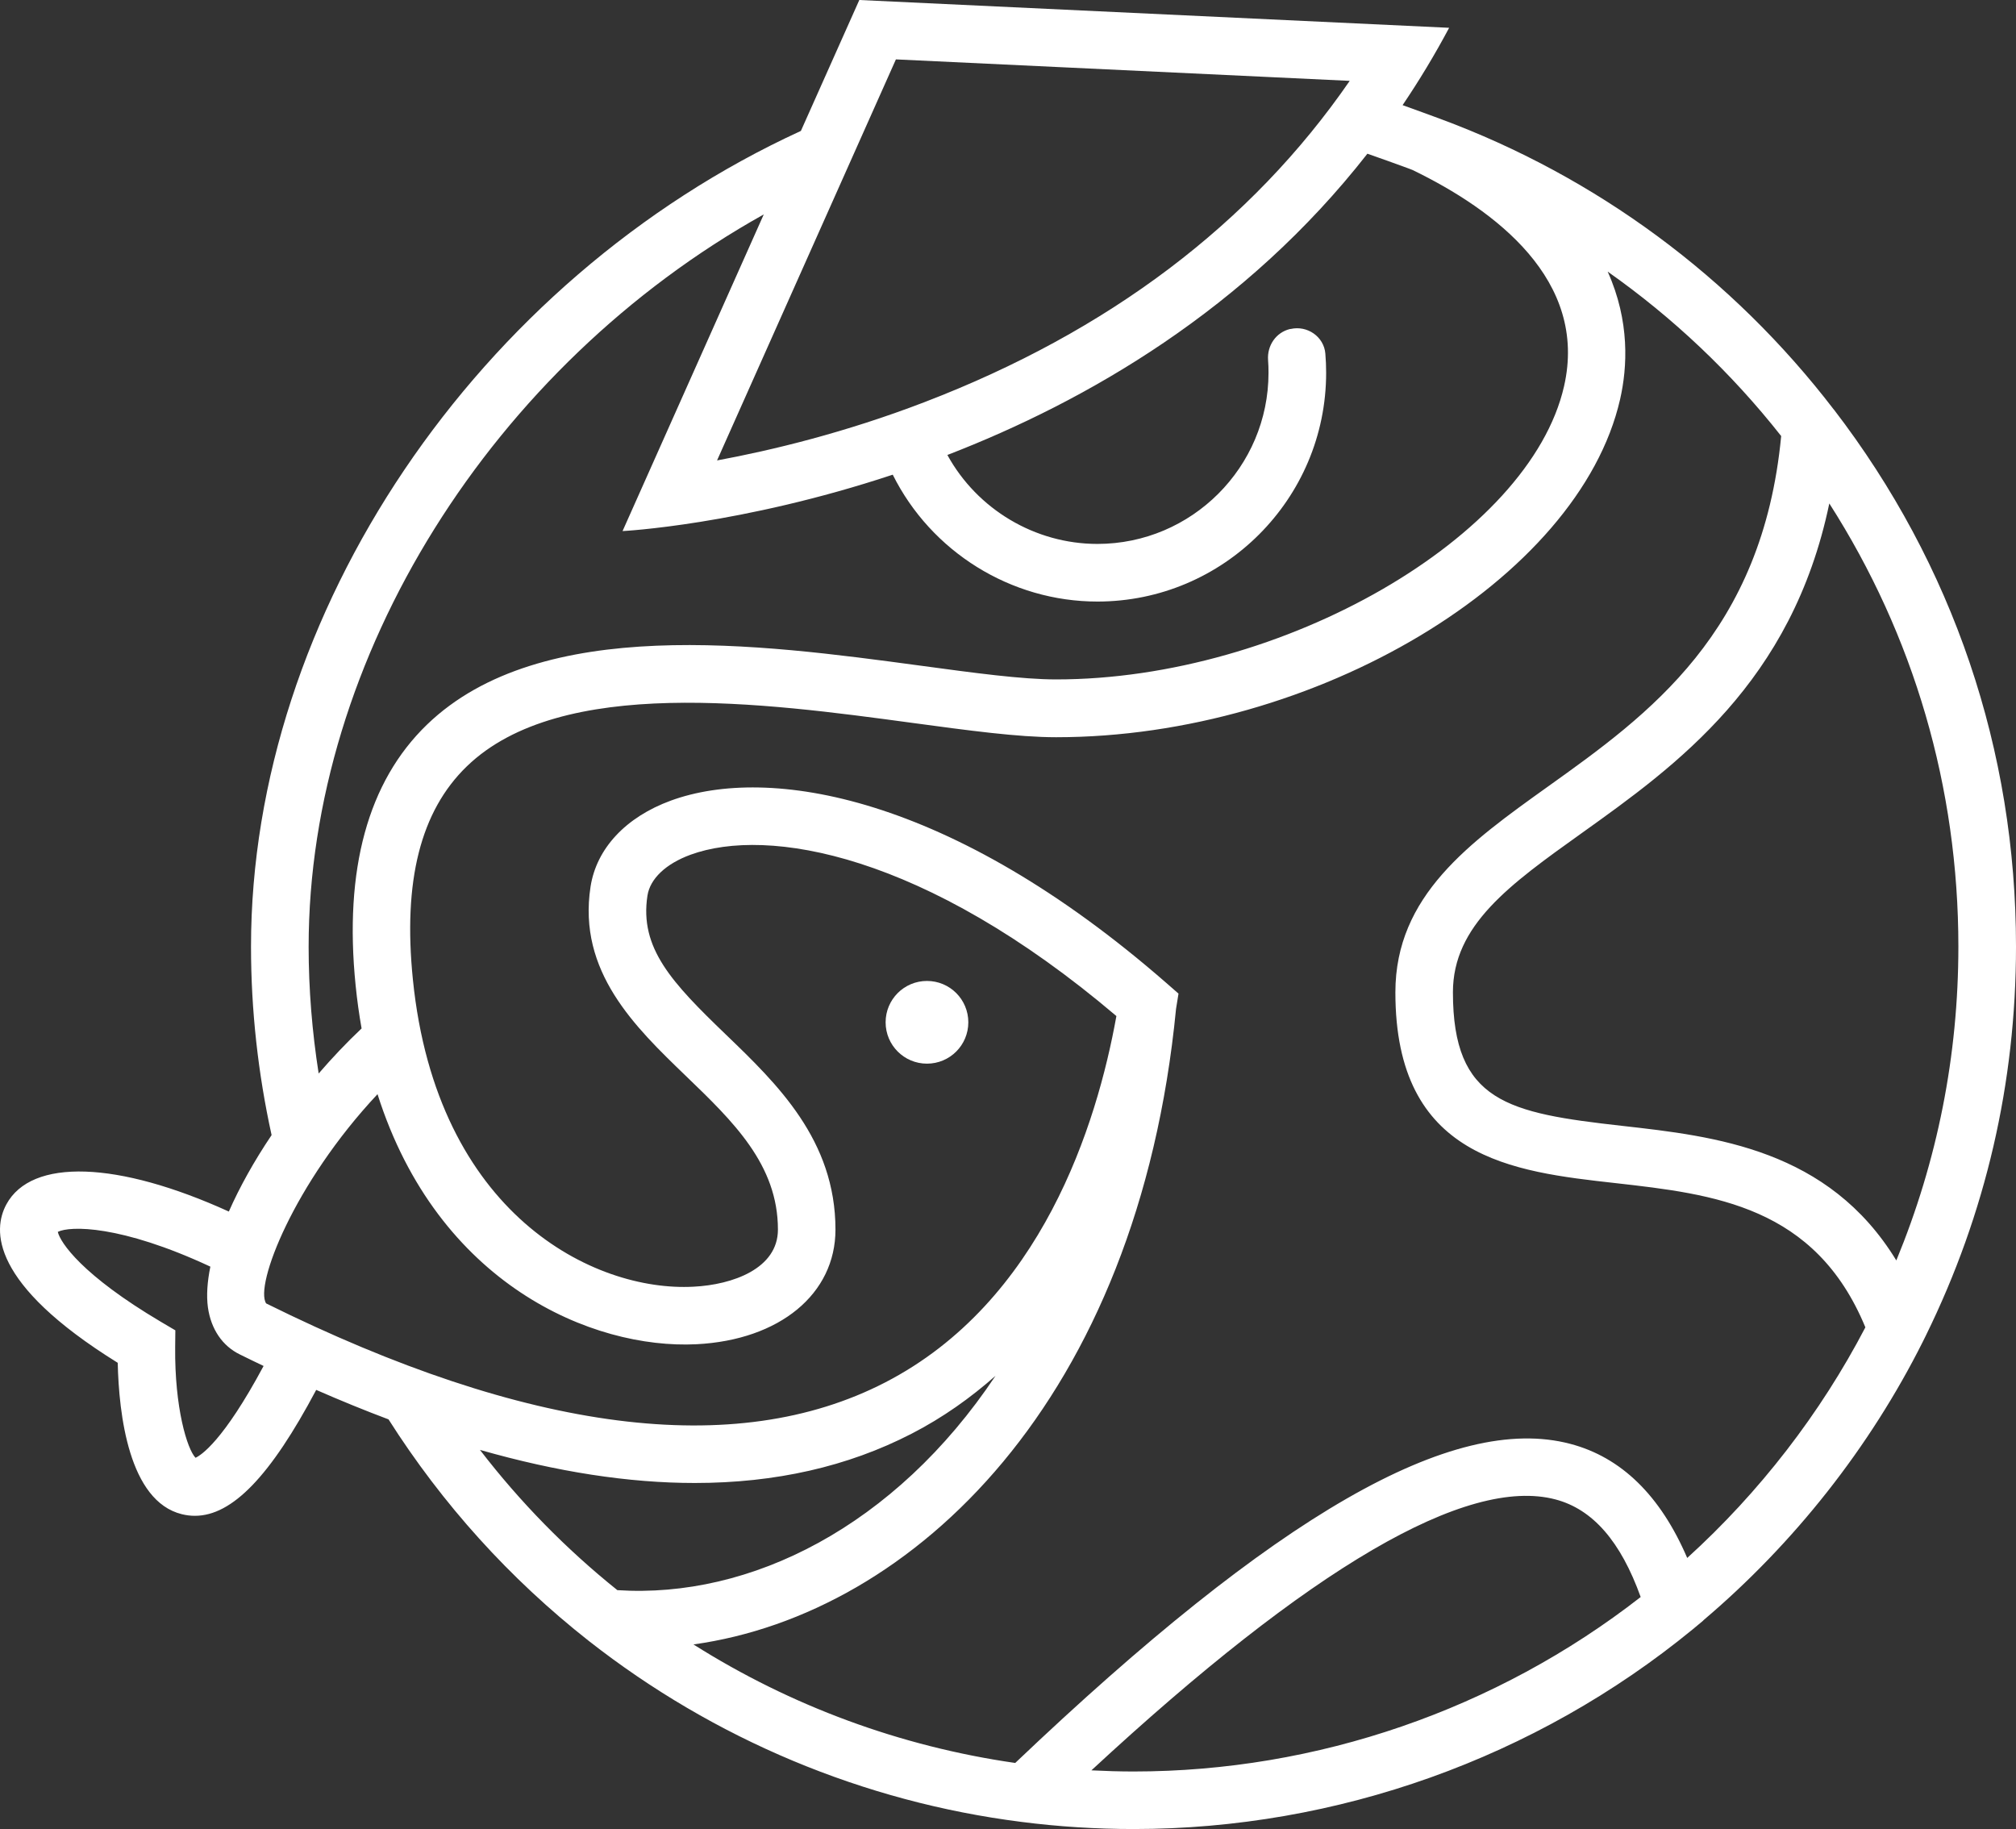 <?xml version="1.0" encoding="UTF-8"?> <svg xmlns="http://www.w3.org/2000/svg" id="Layer_1" data-name="Layer 1" width="229.14" height="207.88" viewBox="0 0 229.14 207.88"><rect x="0" y="0" width="229.14" height="207.88" fill="#333333" stroke="none"/> <defs> <style> .cls-1 { fill: #fff; } </style> </defs> <path class="cls-1" d="M208.45,46.57c-11.56-15.09-27.04-26.51-44.8-33.08l-.68-.25c-.31-.11-1.87-.69-3.55-1.29,1.87-2.77,3.64-5.69,5.29-8.79L97.67,0l-6.64,14.88C54.19,31.78,28.53,69.77,28.53,107.59c0,7.27,.81,14.46,2.34,21.42-1.98,2.94-3.63,5.9-4.86,8.69-12.62-5.74-22.44-6.1-25.29-.81-1.55,2.88-1.87,8.98,12.66,18,.13,5.8,1.25,15.73,7.3,17.21,.49,.12,.98,.18,1.47,.18,4.25,0,8.6-4.53,13.79-14.31,2.79,1.22,5.53,2.34,8.22,3.35,6.12,9.63,13.76,18.1,22.75,25.17,14.26,11.19,31.27,18.31,49.19,20.58,4.2,.54,8.49,.81,12.75,.81,23.12,0,45.69-8.06,63.55-22.7l1.2-1v-.02c10.32-8.74,18.93-19.66,24.96-31.69l.35-.71h0c6.79-13.83,10.23-28.69,10.23-44.19,0-22.28-7.15-43.38-20.69-61.01ZM101.83,6.75l51.58,2.44c-11.2,16.24-27.42,28.5-48.37,36.53-9.02,3.46-17.32,5.46-23.54,6.61L101.83,6.75ZM35.08,107.59c0-32.92,20.91-66.02,51.73-83.22l-16.05,35.99s13.39-.67,30.71-6.41c4.37,8.77,13.43,14.42,23.26,14.42,14.33,0,26-11.66,26-26,0-.73-.03-1.46-.09-2.18-.16-1.93-2.06-3.23-3.94-2.8h-.06c-1.61,.38-2.63,1.89-2.51,3.53,.04,.48,.05,.97,.05,1.45,0,10.72-8.73,19.45-19.45,19.45-7.09,0-13.66-3.93-17.05-10.11,15.87-6.13,33.91-16.55,47.74-34.24,1.48,.51,3.35,1.19,4.69,1.68l.44,.17c9.41,4.56,19.98,12.52,17.22,24.59-3.91,17.12-31.96,33.31-57.72,33.31-3.89,0-9.26-.73-15.47-1.57-18.18-2.45-43.08-5.82-56.06,6.72-6.7,6.48-9.43,16.44-8.1,29.61,.17,1.7,.4,3.34,.68,4.91-1.71,1.61-3.34,3.34-4.88,5.12-.74-4.74-1.14-9.57-1.14-14.44Zm7.83,16.77c6.85,21.6,24.42,29.01,36.25,28.42,9.45-.48,15.8-5.71,15.8-13.03,0-10.18-6.63-16.56-12.47-22.18-6.12-5.89-9.82-9.8-8.9-15.78,.3-1.92,2.09-3.62,4.91-4.65,8.73-3.18,26.54-.22,48.39,18.34-2.22,12.34-8.52,32.49-26.3,41.65-16.99,8.76-40.67,5.71-70.34-8.99-1.33-2.03,3.13-13.62,12.65-23.77Zm-20.69,41.32c-.94-.98-2.38-5.64-2.31-12.59l.02-1.89-1.63-.96c-8.99-5.32-11.45-9.02-11.73-10.23,1.36-.69,7.11-.82,17.34,3.95-.35,1.71-.46,3.28-.28,4.62,.35,2.49,1.65,4.4,3.65,5.37,.9,.45,1.79,.87,2.68,1.3-4.59,8.56-7.12,10.16-7.75,10.44Zm32.34-.89c8.75,2.5,16.9,3.76,24.41,3.76,9.16,0,17.38-1.86,24.62-5.59,3.6-1.85,6.75-4.11,9.56-6.59-11.44,17.14-27.88,25.34-42.98,24.36-5.85-4.69-11.07-10.03-15.61-15.93Zm69.49,36.42c24.93-23.09,42.66-33.45,52.75-30.79,4.24,1.12,7.41,4.77,9.68,11.09-16.41,12.79-36.78,19.83-57.64,19.83-1.59,0-3.19-.05-4.79-.13Zm67.72-24.14c-3.04-7.09-7.5-11.45-13.3-12.97-13.33-3.51-33.4,8.03-63.08,36.27-13.01-1.87-25.48-6.46-36.57-13.47,25.06-3.49,50.54-27.82,54.85-72.24l.28-1.73-1.36-1.19c-24.61-21.48-45.24-24.8-56.33-20.75-5.14,1.88-8.47,5.45-9.14,9.8-1.48,9.64,5.06,15.93,10.83,21.49,5.38,5.18,10.47,10.08,10.47,17.47,0,4.44-5.16,6.27-9.59,6.49-11.34,.61-29.2-8.25-31.9-34.9-1.14-11.22,.87-19.15,6.13-24.24,10.69-10.34,33.78-7.22,50.63-4.94,6.45,.87,12.02,1.63,16.35,1.63,29.47,0,59.42-17.94,64.1-38.4,.83-3.64,1.13-8.87-1.41-14.52,7.4,5.21,14.04,11.48,19.72,18.69-2.13,22.37-15.05,31.65-26.5,39.83-8.92,6.38-17.35,12.4-17.35,23.4,0,18.87,13.3,20.37,25.04,21.68,11.16,1.26,22.68,2.59,28.38,16.39-5.1,9.78-12.03,18.75-20.25,26.21Zm23.77-33.81c-7.72-12.65-20.57-14.11-31.17-15.3-12.99-1.46-19.23-2.71-19.23-15.18,0-7.63,6.45-12.24,14.61-18.07,10.81-7.72,23.93-17.13,28.17-37.49,9.61,15.02,14.67,32.27,14.67,50.36,0,12.41-2.39,24.37-7.05,35.67Z"></path> <path class="cls-1" d="M105.36,120.89c2.6,0,4.7-2.1,4.7-4.7s-2.1-4.7-4.7-4.7-4.7,2.1-4.7,4.7,2.1,4.7,4.7,4.7Z"></path> </svg> 